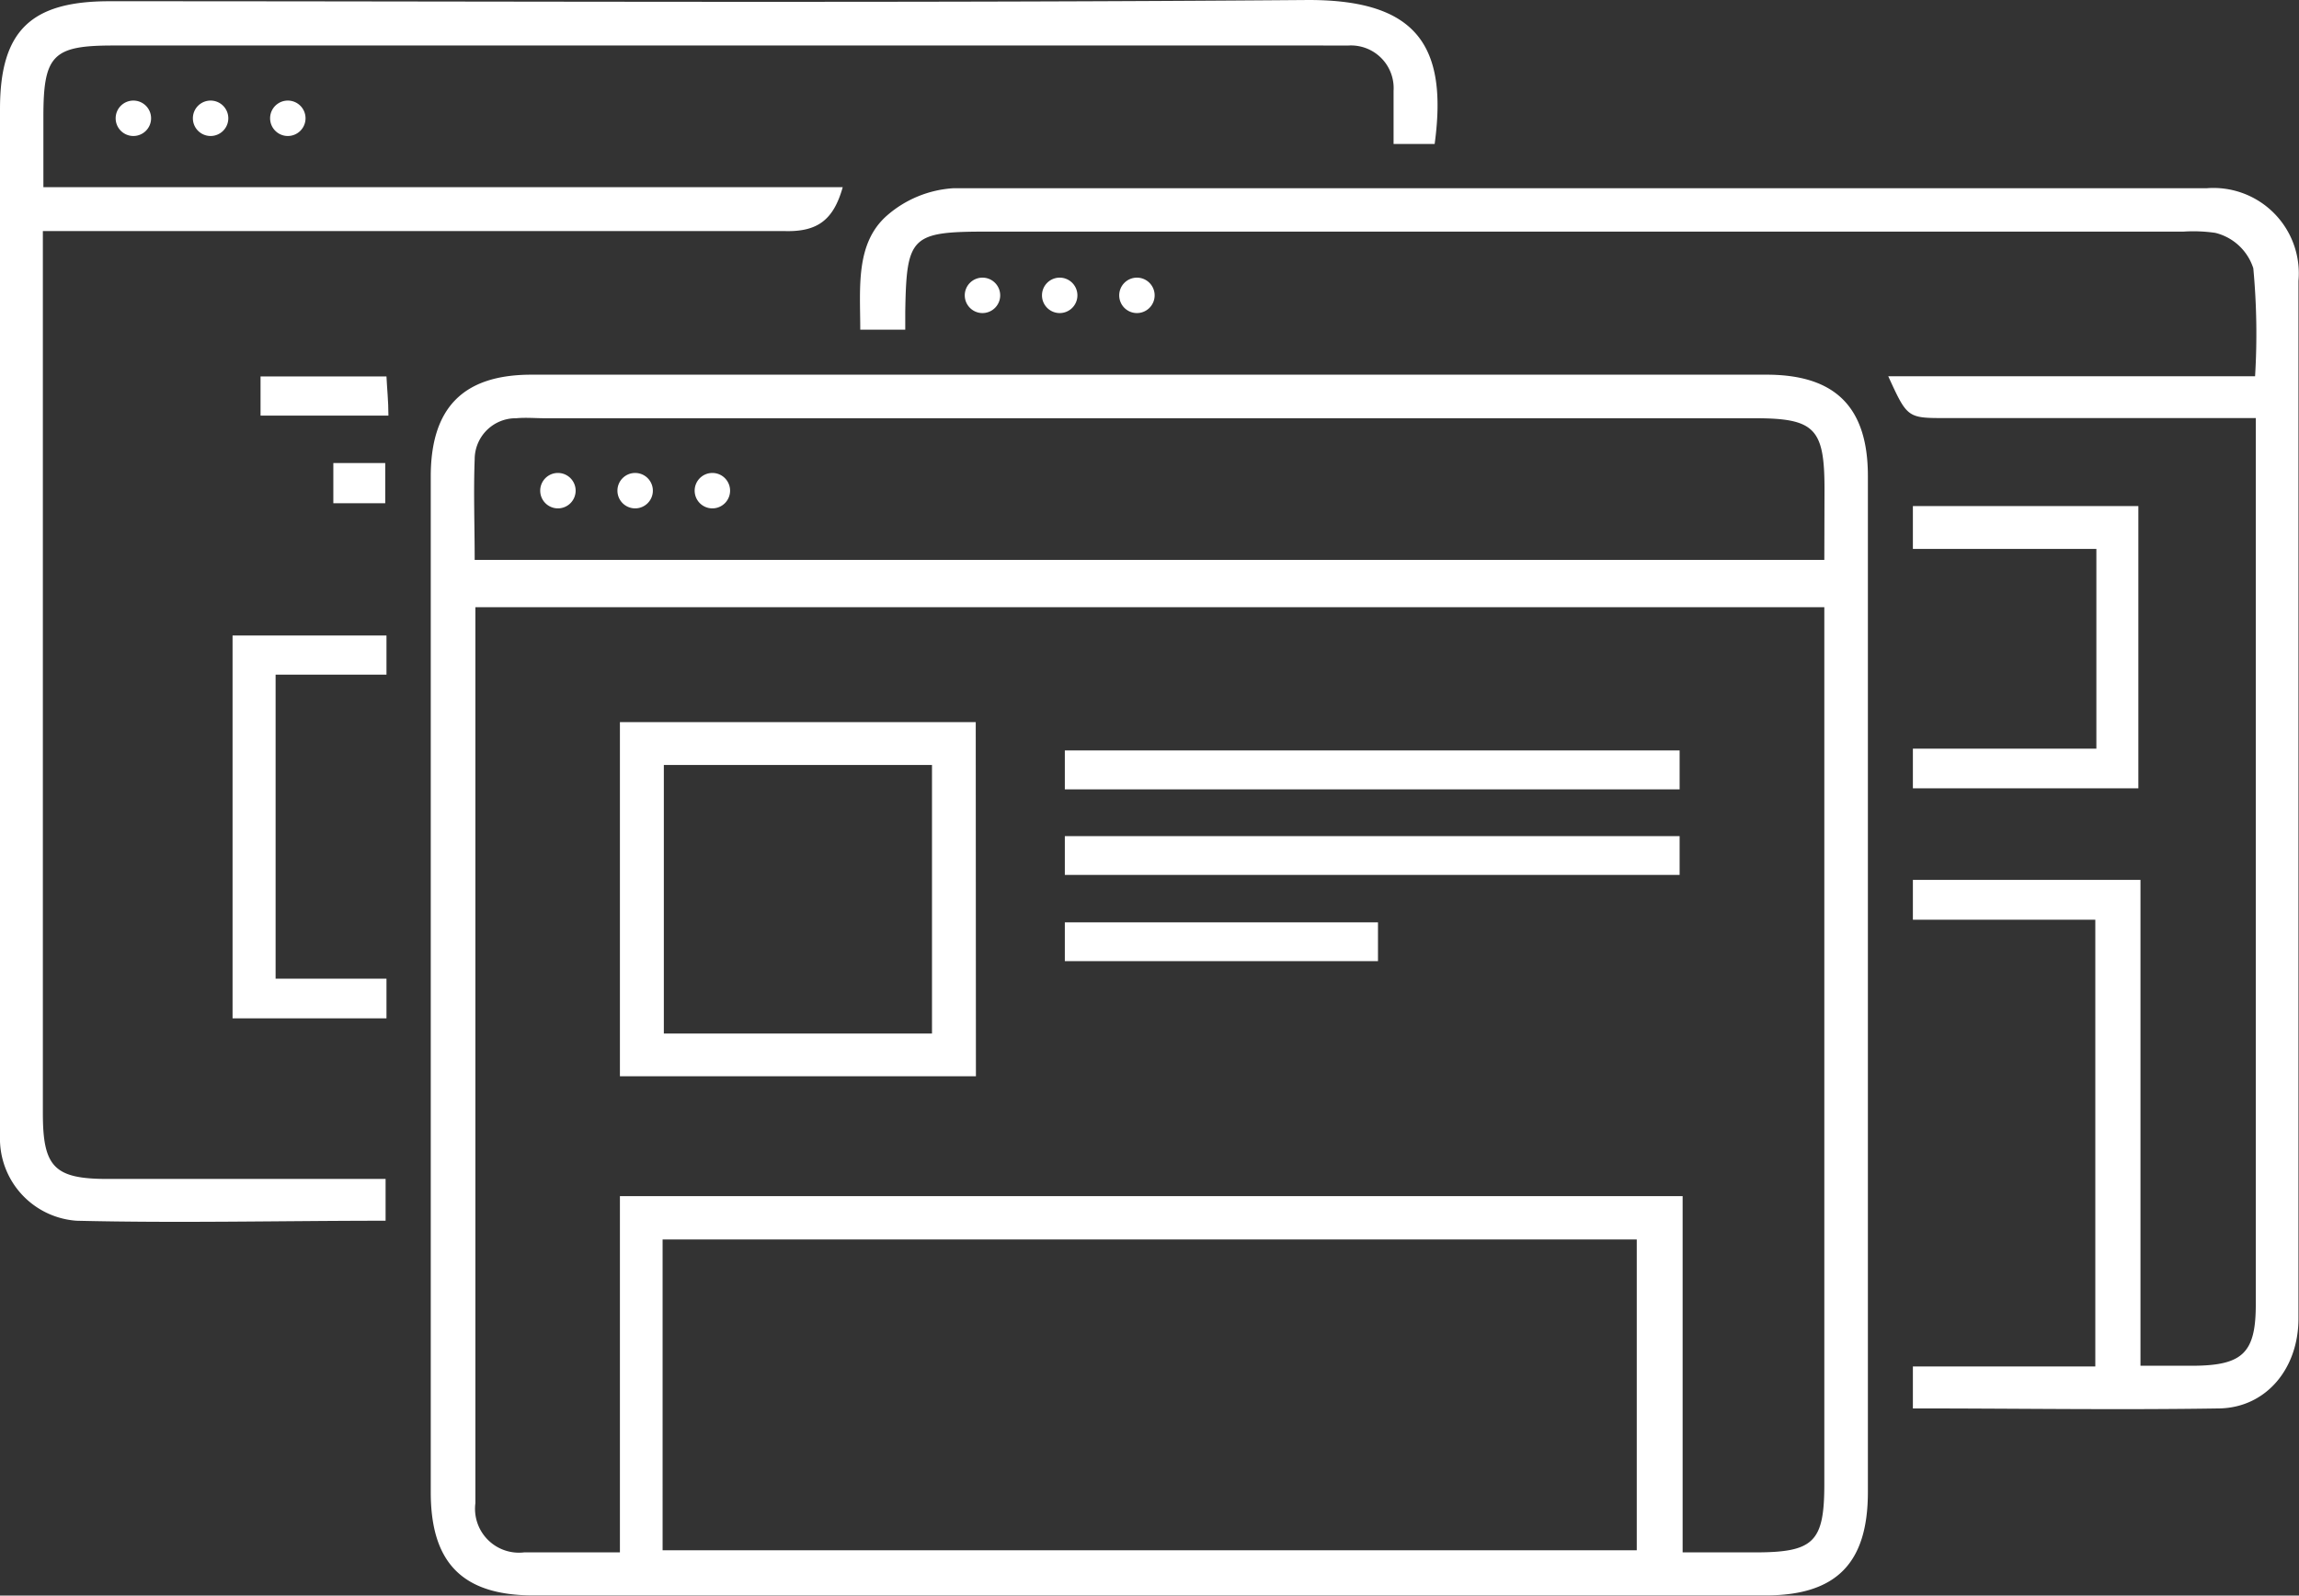 <svg xmlns="http://www.w3.org/2000/svg" viewBox="0 0 129.8 90.11"><rect x="0" y="0" width="129.8" height="90.11" fill="#333333" stroke="none"/><defs><style>.cls-1{fill:#fff;}</style></defs><title>platform</title><g id="Layer_2" data-name="Layer 2"><g id="Layer_1-2" data-name="Layer 1"><path class="cls-1" d="M99.77,21.16H30c-3.84,0-5.68,1.86-5.68,5.75V84.27c0,4,1.8,5.83,5.8,5.83H99.68c4,0,5.78-1.82,5.78-5.84q0-28.68,0-57.37C105.46,23,103.63,21.17,99.77,21.16ZM92.41,87.55h-55V70h55ZM103,36.39V83.81c0,3.28-.59,3.86-3.91,3.86H95V67.55H35V87.67c-2,0-3.73,0-5.41,0a2.48,2.48,0,0,1-2.75-2.78c0-1.48,0-3,0-4.46V34.29H103Zm0-4.77H26.8c0-1.94-.07-3.82,0-5.68a2.32,2.32,0,0,1,2.35-2.32c.53-.05,1.08,0,1.62,0h68.3c3.39,0,3.94.57,3.94,4Z"></path><path class="cls-1" d="M124.59,10.63q-35.37,0-70.76,0a6.29,6.29,0,0,0-3.76,1.55c-1.79,1.58-1.5,4.1-1.5,6.44l2.54,0c0-.5,0-.77,0-1,.07-4.29.32-4.54,4.65-4.54h67.52a8.65,8.65,0,0,1,1.79.07,3,3,0,0,1,2.15,2,39.67,39.67,0,0,1,.1,6.1H106.61c1.08,2.36,1.08,2.36,3.25,2.36,2.64,0,5.27,0,7.91,0h9.59V57.46c0,5.41,0,10.82,0,16.22,0,2.72-.74,3.43-3.51,3.45h-3V49.69H108v2.25h10.3V77.17H108v2.37c5.85,0,11.59.09,17.32,0,2.63-.06,4.45-2.25,4.45-5.08q0-29.31,0-58.6A4.82,4.82,0,0,0,124.59,10.63Z"></path><path class="cls-1" d="M47.58,10.57H2.45v-4c0-3.47.55-4,3.94-4H74.72c.47,0,1,0,1.42,0a2.41,2.41,0,0,1,2.54,2.56c0,1,0,2,0,3H81C81.75,2.6,80,0,73.89,0,51.32.18,28.74.07,6.17.07,1.72.07,0,1.76,0,6.16Q0,31.3,0,56.44C0,59,0,61.58,0,64.15a4.65,4.65,0,0,0,4.32,4.79c5.79.14,11.59,0,17.45,0V66.58c-5.31,0-10.5,0-15.7,0-3,0-3.65-.67-3.65-3.7V13.05c14.19,0,28,0,41.89,0C46.16,13.1,47.06,12.42,47.58,10.57Z"></path><path class="cls-1" d="M108,42.28v2.24h12.73V28.58H108V31h10.36V42.28Z"></path><path class="cls-1" d="M15.56,38.1h6.26V35.89H13.13V57.51h8.69V55.27H15.56Z"></path><path class="cls-1" d="M14.71,21.26v2.21h7.22c0-.84-.08-1.53-.11-2.21Z"></path><path class="cls-1" d="M18.82,26.15v2.27h2.93V26.15Z"></path><path class="cls-1" d="M55.09,40.78H35v20h20.1ZM52.62,58.37H37.48V43.2H52.62Z"></path><path class="cls-1" d="M94.83,42.38H60.12v2.2H94.83Z"></path><path class="cls-1" d="M94.83,47.22H60.12v2.19H94.83Z"></path><path class="cls-1" d="M60.12,54.28H77.8V52.09H60.12Z"></path><path class="cls-1" d="M6.53,6.68a1,1,0,1,0,1-1A1,1,0,0,0,6.53,6.68Z"></path><path class="cls-1" d="M10.89,6.68a1,1,0,1,0,1-1A1,1,0,0,0,10.89,6.68Z"></path><path class="cls-1" d="M15.25,6.68a1,1,0,1,0,1-1A1,1,0,0,0,15.25,6.68Z"></path><path class="cls-1" d="M56.47,16.68a1,1,0,1,0-1,1A1,1,0,0,0,56.47,16.68Z"></path><path class="cls-1" d="M60.83,16.68a1,1,0,1,0-1,1A1,1,0,0,0,60.83,16.68Z"></path><path class="cls-1" d="M65.19,16.68a1,1,0,1,0-1,1A1,1,0,0,0,65.19,16.68Z"></path><path class="cls-1" d="M31.5,26.71a1,1,0,1,0,1,1A1,1,0,0,0,31.5,26.71Z"></path><path class="cls-1" d="M35.86,26.71a1,1,0,1,0,1,1A1,1,0,0,0,35.86,26.71Z"></path><path class="cls-1" d="M40.22,26.71a1,1,0,1,0,1,1A1,1,0,0,0,40.22,26.71Z"></path></g></g></svg>